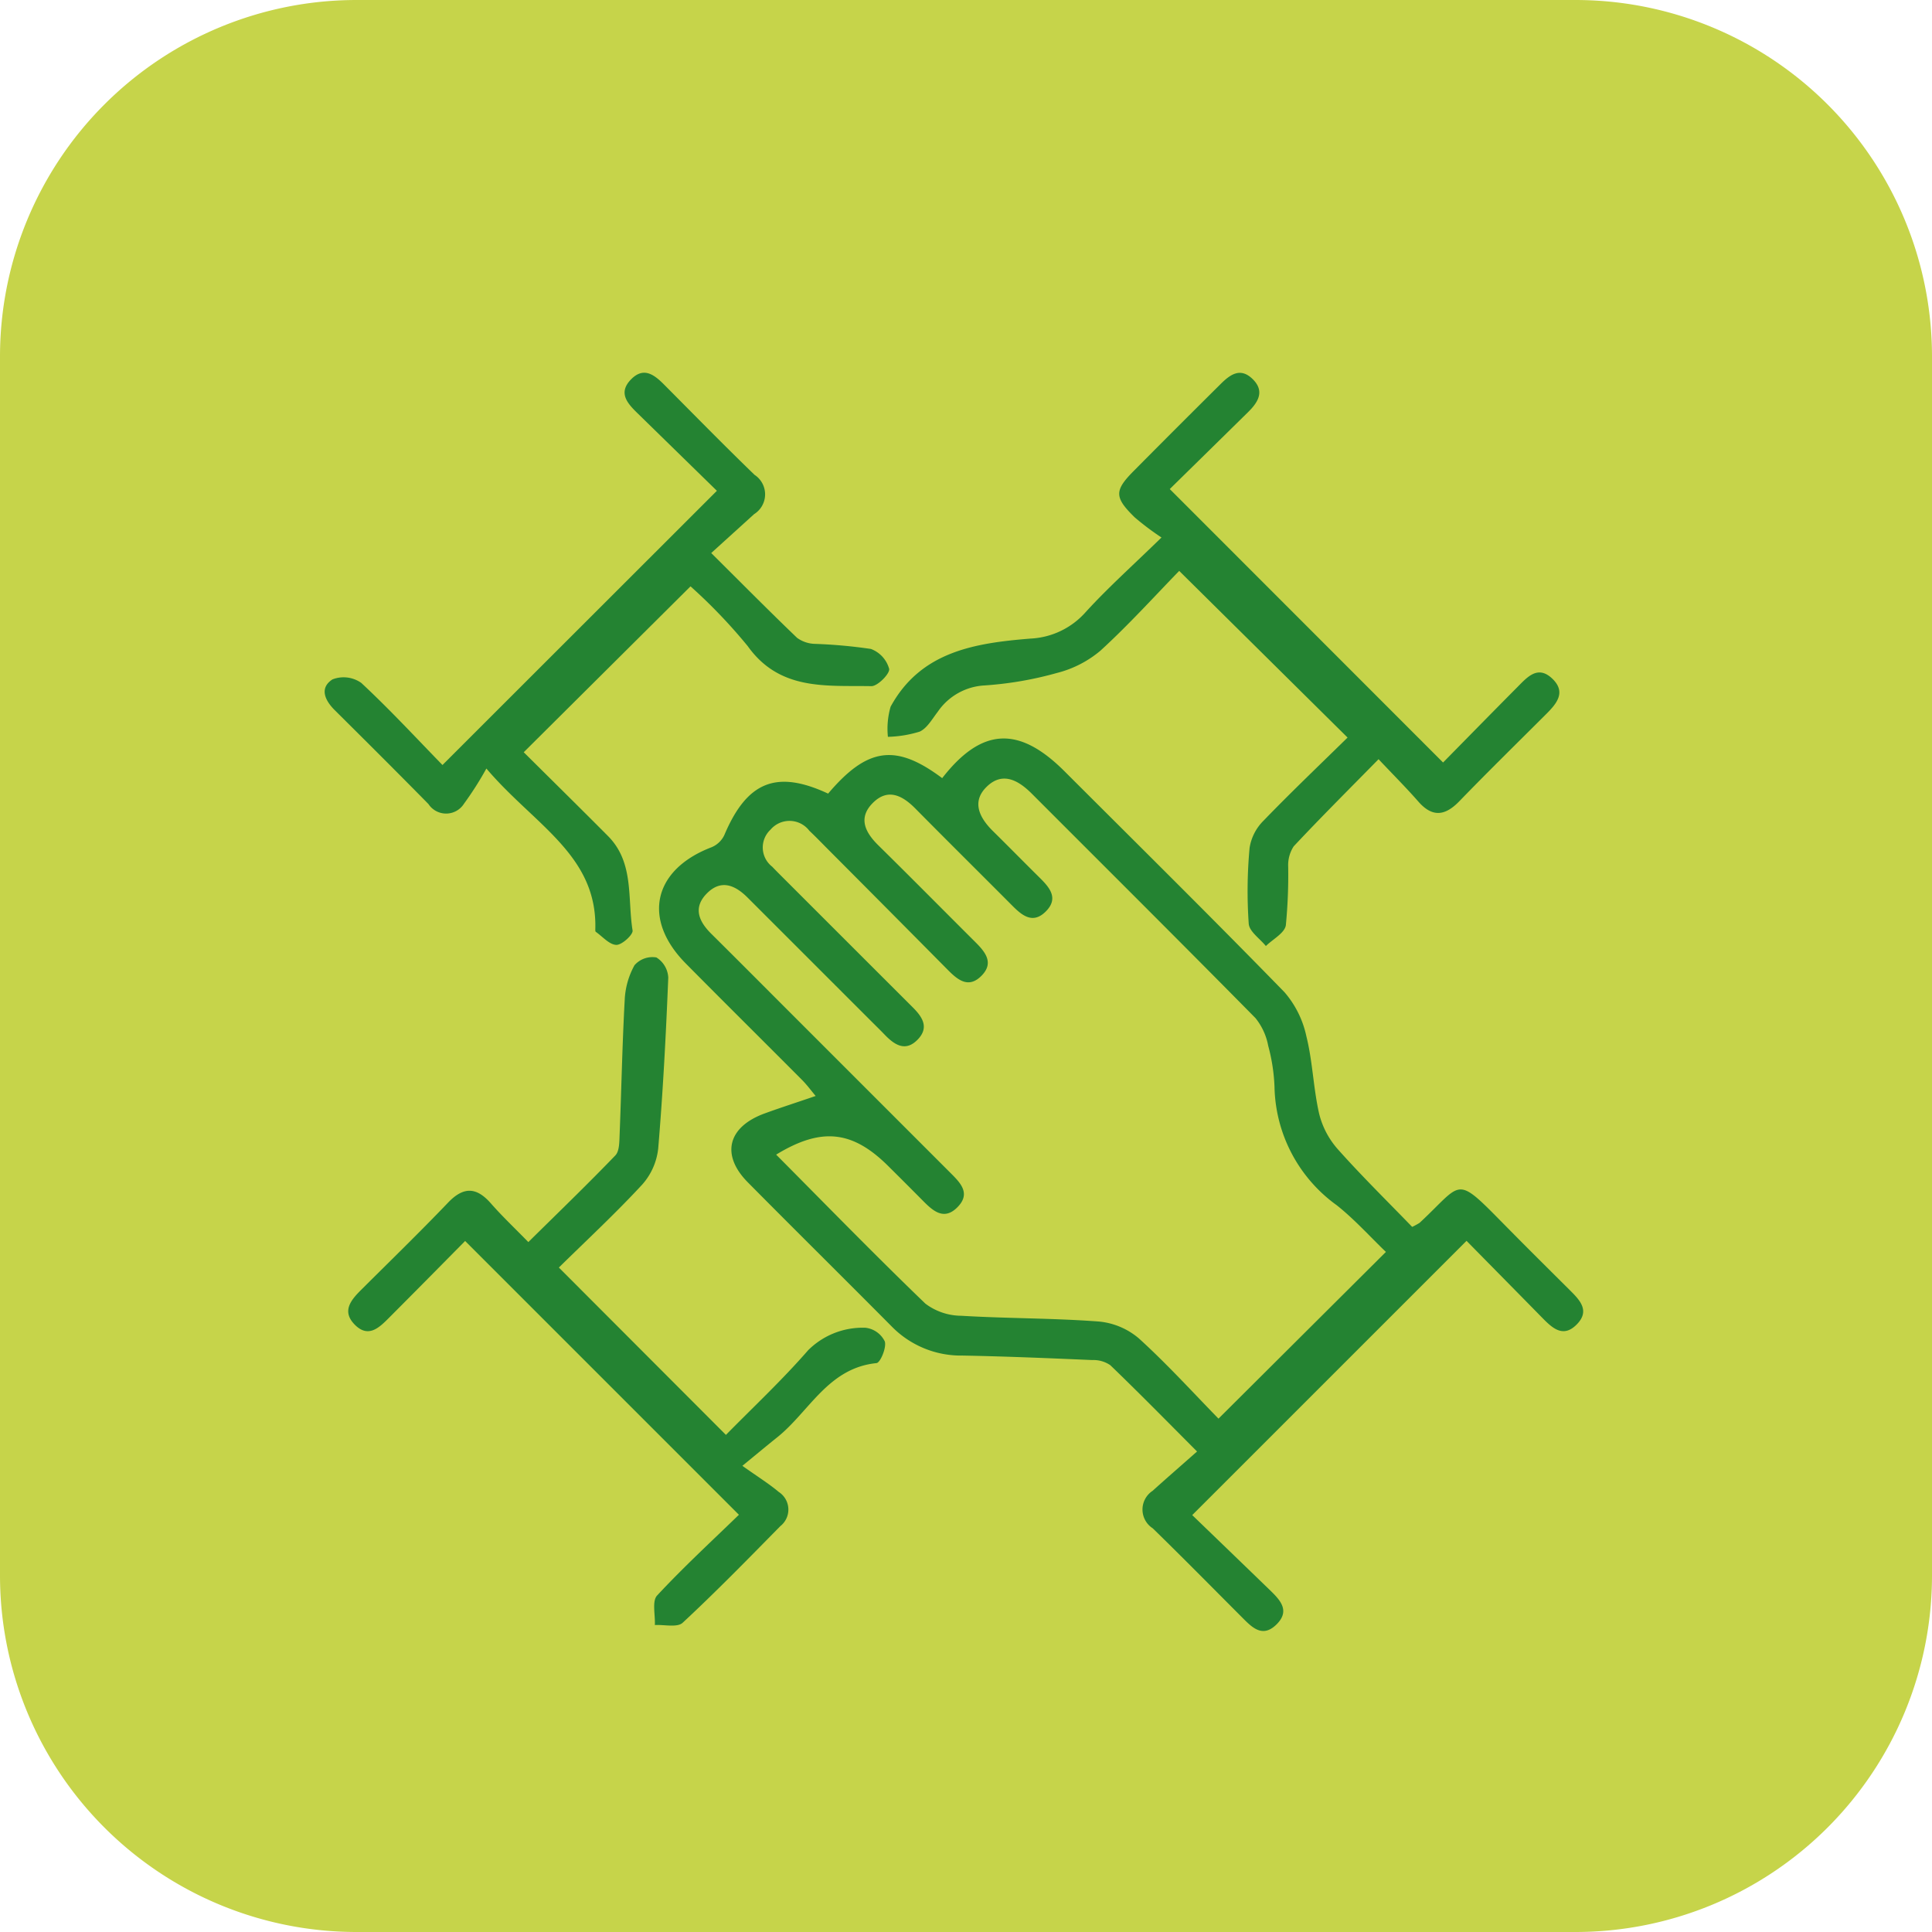 <svg id="culture" xmlns="http://www.w3.org/2000/svg" xmlns:xlink="http://www.w3.org/1999/xlink" width="122.786" height="122.786" viewBox="0 0 122.786 122.786">
  <defs>
    <clipPath id="clip-path">
      <rect id="Rectangle_3169" data-name="Rectangle 3169" width="122.786" height="122.786" transform="translate(0 0)" fill="none"/>
    </clipPath>
  </defs>
  <g id="Group_60" data-name="Group 60" clip-path="url(#clip-path)">
    <path id="Path_240" data-name="Path 240" d="M100.125,122.786H22.661A22.661,22.661,0,0,1,0,100.125V22.661A22.661,22.661,0,0,1,22.661,0h77.464a22.661,22.661,0,0,1,22.661,22.661v77.464a22.661,22.661,0,0,1-22.661,22.661" fill="#c6d44a"/>
    <path id="Path_241" data-name="Path 241" d="M89.756,77.971a4.864,4.864,0,0,0,.464-.254c2.817-2.614,2.2-3.119,5.5.228,1.35,1.371,2.718,2.725,4.082,4.083.62.617,1.236,1.279.43,2.121-.883.921-1.577.253-2.228-.41-1.639-1.67-3.282-3.335-4.8-4.879L75.771,96.29c1.492,1.44,3.195,3.082,4.895,4.727.659.638,1.368,1.331.457,2.226s-1.584.149-2.227-.494c-1.874-1.877-3.735-3.768-5.635-5.619a1.42,1.42,0,0,1-.009-2.382c.884-.8,1.785-1.579,2.825-2.5-1.993-2-3.727-3.766-5.511-5.483a1.878,1.878,0,0,0-1.144-.328c-2.754-.119-5.508-.235-8.263-.286a6.152,6.152,0,0,1-4.478-1.839c-3.04-3.065-6.115-6.1-9.15-9.166C45.8,73.4,46.247,71.62,48.6,70.762c1.018-.371,2.05-.7,3.238-1.109-.3-.358-.559-.712-.865-1.019-2.459-2.471-4.937-4.922-7.388-7.4-2.793-2.822-2.073-5.973,1.645-7.392a1.561,1.561,0,0,0,.8-.762c1.443-3.41,3.314-4.172,6.6-2.643,2.5-2.945,4.3-3.189,7.25-.983,2.5-3.213,4.861-3.348,7.772-.438,4.673,4.669,9.374,9.311,13.983,14.043a6.281,6.281,0,0,1,1.392,2.81c.4,1.6.44,3.295.809,4.909a5.32,5.32,0,0,0,1.181,2.253c1.513,1.7,3.143,3.3,4.727,4.938m-1.67,1.59c-1-.961-1.981-2.057-3.115-2.958A9.5,9.5,0,0,1,81,69.079a11.589,11.589,0,0,0-.4-2.612,3.953,3.953,0,0,0-.811-1.765c-4.71-4.778-9.469-9.509-14.21-14.257-.85-.851-1.849-1.42-2.85-.465s-.494,1.98.375,2.838c1,.986,1.984,1.988,2.983,2.976.631.624,1.2,1.3.387,2.123s-1.492.291-2.125-.345c-2.055-2.064-4.125-4.113-6.173-6.185-.824-.834-1.745-1.313-2.7-.362s-.5,1.865.347,2.7c2.075,2.043,4.123,4.115,6.186,6.171.633.631,1.171,1.318.357,2.129s-1.494.256-2.122-.378q-3.843-3.881-7.7-7.75c-.366-.369-.727-.744-1.107-1.1a1.583,1.583,0,0,0-2.468-.068,1.544,1.544,0,0,0,.106,2.351c.25.264.509.52.766.777q4.083,4.083,8.168,8.163c.6.6,1.051,1.26.34,2.02-.782.837-1.487.381-2.124-.281-.288-.3-.587-.59-.881-.884q-3.918-3.917-7.835-7.833c-.786-.785-1.677-1.174-2.578-.269s-.527,1.779.275,2.574c1.736,1.721,3.459,3.455,5.188,5.183l10.04,10.041c.612.612,1.255,1.272.446,2.12-.868.912-1.575.281-2.232-.386q-1.1-1.11-2.207-2.207c-2.274-2.255-4.246-2.467-7.114-.716,3.16,3.177,6.271,6.377,9.486,9.47a3.819,3.819,0,0,0,2.284.77c2.906.175,5.825.147,8.726.365a4.564,4.564,0,0,1,2.556,1.073c1.806,1.639,3.451,3.454,5.061,5.1l10.644-10.6" fill="#248332"/>
    <path id="Path_242" data-name="Path 242" d="M73.815,34.159a17.49,17.49,0,0,1-1.7-1.279c-1.3-1.271-1.3-1.7-.07-2.942q2.748-2.771,5.518-5.519c.588-.586,1.236-1.091,2.014-.359.826.778.4,1.487-.256,2.131-1.7,1.674-3.409,3.349-4.978,4.891,5.83,5.832,11.548,11.554,17.369,17.378,1.439-1.461,3.074-3.132,4.722-4.791.627-.631,1.3-1.424,2.227-.531.889.858.265,1.586-.4,2.249-1.841,1.838-3.7,3.66-5.509,5.528-.9.932-1.709,1.059-2.614.025-.753-.86-1.563-1.669-2.526-2.69-1.877,1.913-3.667,3.695-5.393,5.538a2.184,2.184,0,0,0-.35,1.285,33.029,33.029,0,0,1-.149,3.734c-.084.5-.826.881-1.269,1.317-.381-.471-1.052-.92-1.089-1.416a29.862,29.862,0,0,1,.055-4.831,3.123,3.123,0,0,1,.881-1.716c1.769-1.83,3.612-3.586,5.345-5.287l-10.7-10.591c-1.51,1.55-3.175,3.394-5,5.065A6.912,6.912,0,0,1,67.17,42.77a22.564,22.564,0,0,1-4.595.792,3.851,3.851,0,0,0-2.982,1.681c-.35.451-.669,1.037-1.143,1.254a7.426,7.426,0,0,1-2.02.331,5.052,5.052,0,0,1,.171-1.914c1.918-3.517,5.366-4.042,8.881-4.329A4.994,4.994,0,0,0,69,38.9c1.4-1.536,2.955-2.925,4.82-4.742" fill="#248332"/>
    <path id="Path_243" data-name="Path 243" d="M35.523,80.562,46.136,91.193c1.713-1.745,3.568-3.478,5.226-5.382A4.91,4.91,0,0,1,55,84.384a1.561,1.561,0,0,1,1.232.869c.121.388-.284,1.353-.527,1.378-3.086.312-4.272,3.094-6.325,4.728-.568.453-1.125.919-2.2,1.8.978.695,1.687,1.132,2.317,1.663a1.335,1.335,0,0,1,.1,2.166c-2.043,2.077-4.079,4.163-6.212,6.145-.34.316-1.165.11-1.766.145.033-.639-.191-1.517.142-1.877,1.695-1.824,3.535-3.514,5.2-5.132l-17.4-17.4c-1.5,1.519-3.181,3.222-4.869,4.914-.607.608-1.285,1.253-2.123.427-.879-.869-.269-1.587.4-2.251,1.843-1.836,3.71-3.649,5.508-5.528.99-1.034,1.809-.993,2.727.056.718.82,1.515,1.57,2.374,2.452,1.892-1.868,3.746-3.654,5.529-5.507.263-.274.253-.864.272-1.312.115-2.859.168-5.72.324-8.576a4.988,4.988,0,0,1,.622-2.2,1.515,1.515,0,0,1,1.39-.495,1.6,1.6,0,0,1,.756,1.283c-.146,3.625-.336,7.251-.64,10.865a4.109,4.109,0,0,1-1.015,2.286c-1.69,1.828-3.521,3.527-5.3,5.276" fill="#248332"/>
    <path id="Path_244" data-name="Path 244" d="M45.2,35.147c1.986,1.973,3.7,3.706,5.456,5.389a2.01,2.01,0,0,0,1.129.384,31.992,31.992,0,0,1,3.564.323,1.887,1.887,0,0,1,1.16,1.265c.058.3-.732,1.108-1.131,1.1-2.848-.054-5.815.315-7.856-2.543a33.992,33.992,0,0,0-3.637-3.8l-10.6,10.543c1.676,1.665,3.526,3.485,5.356,5.326,1.672,1.682,1.23,3.954,1.562,6,.043.265-.678.926-1.032.917-.443-.012-.875-.526-1.306-.83-.031-.021-.033-.1-.031-.149.142-4.73-3.879-6.64-6.922-10.229a21.17,21.17,0,0,1-1.426,2.24,1.344,1.344,0,0,1-2.257.017c-1.967-2-3.959-3.984-5.951-5.963-.639-.634-.989-1.415-.148-1.959a1.948,1.948,0,0,1,1.832.225c1.817,1.691,3.507,3.521,5.159,5.216l17.44-17.427-5.058-4.943c-.628-.613-1.224-1.275-.416-2.119s1.485-.325,2.122.316c1.907,1.917,3.8,3.85,5.743,5.73a1.482,1.482,0,0,1-.026,2.5c-.845.768-1.692,1.534-2.73,2.476" fill="#248332"/>
  </g>
</svg>
